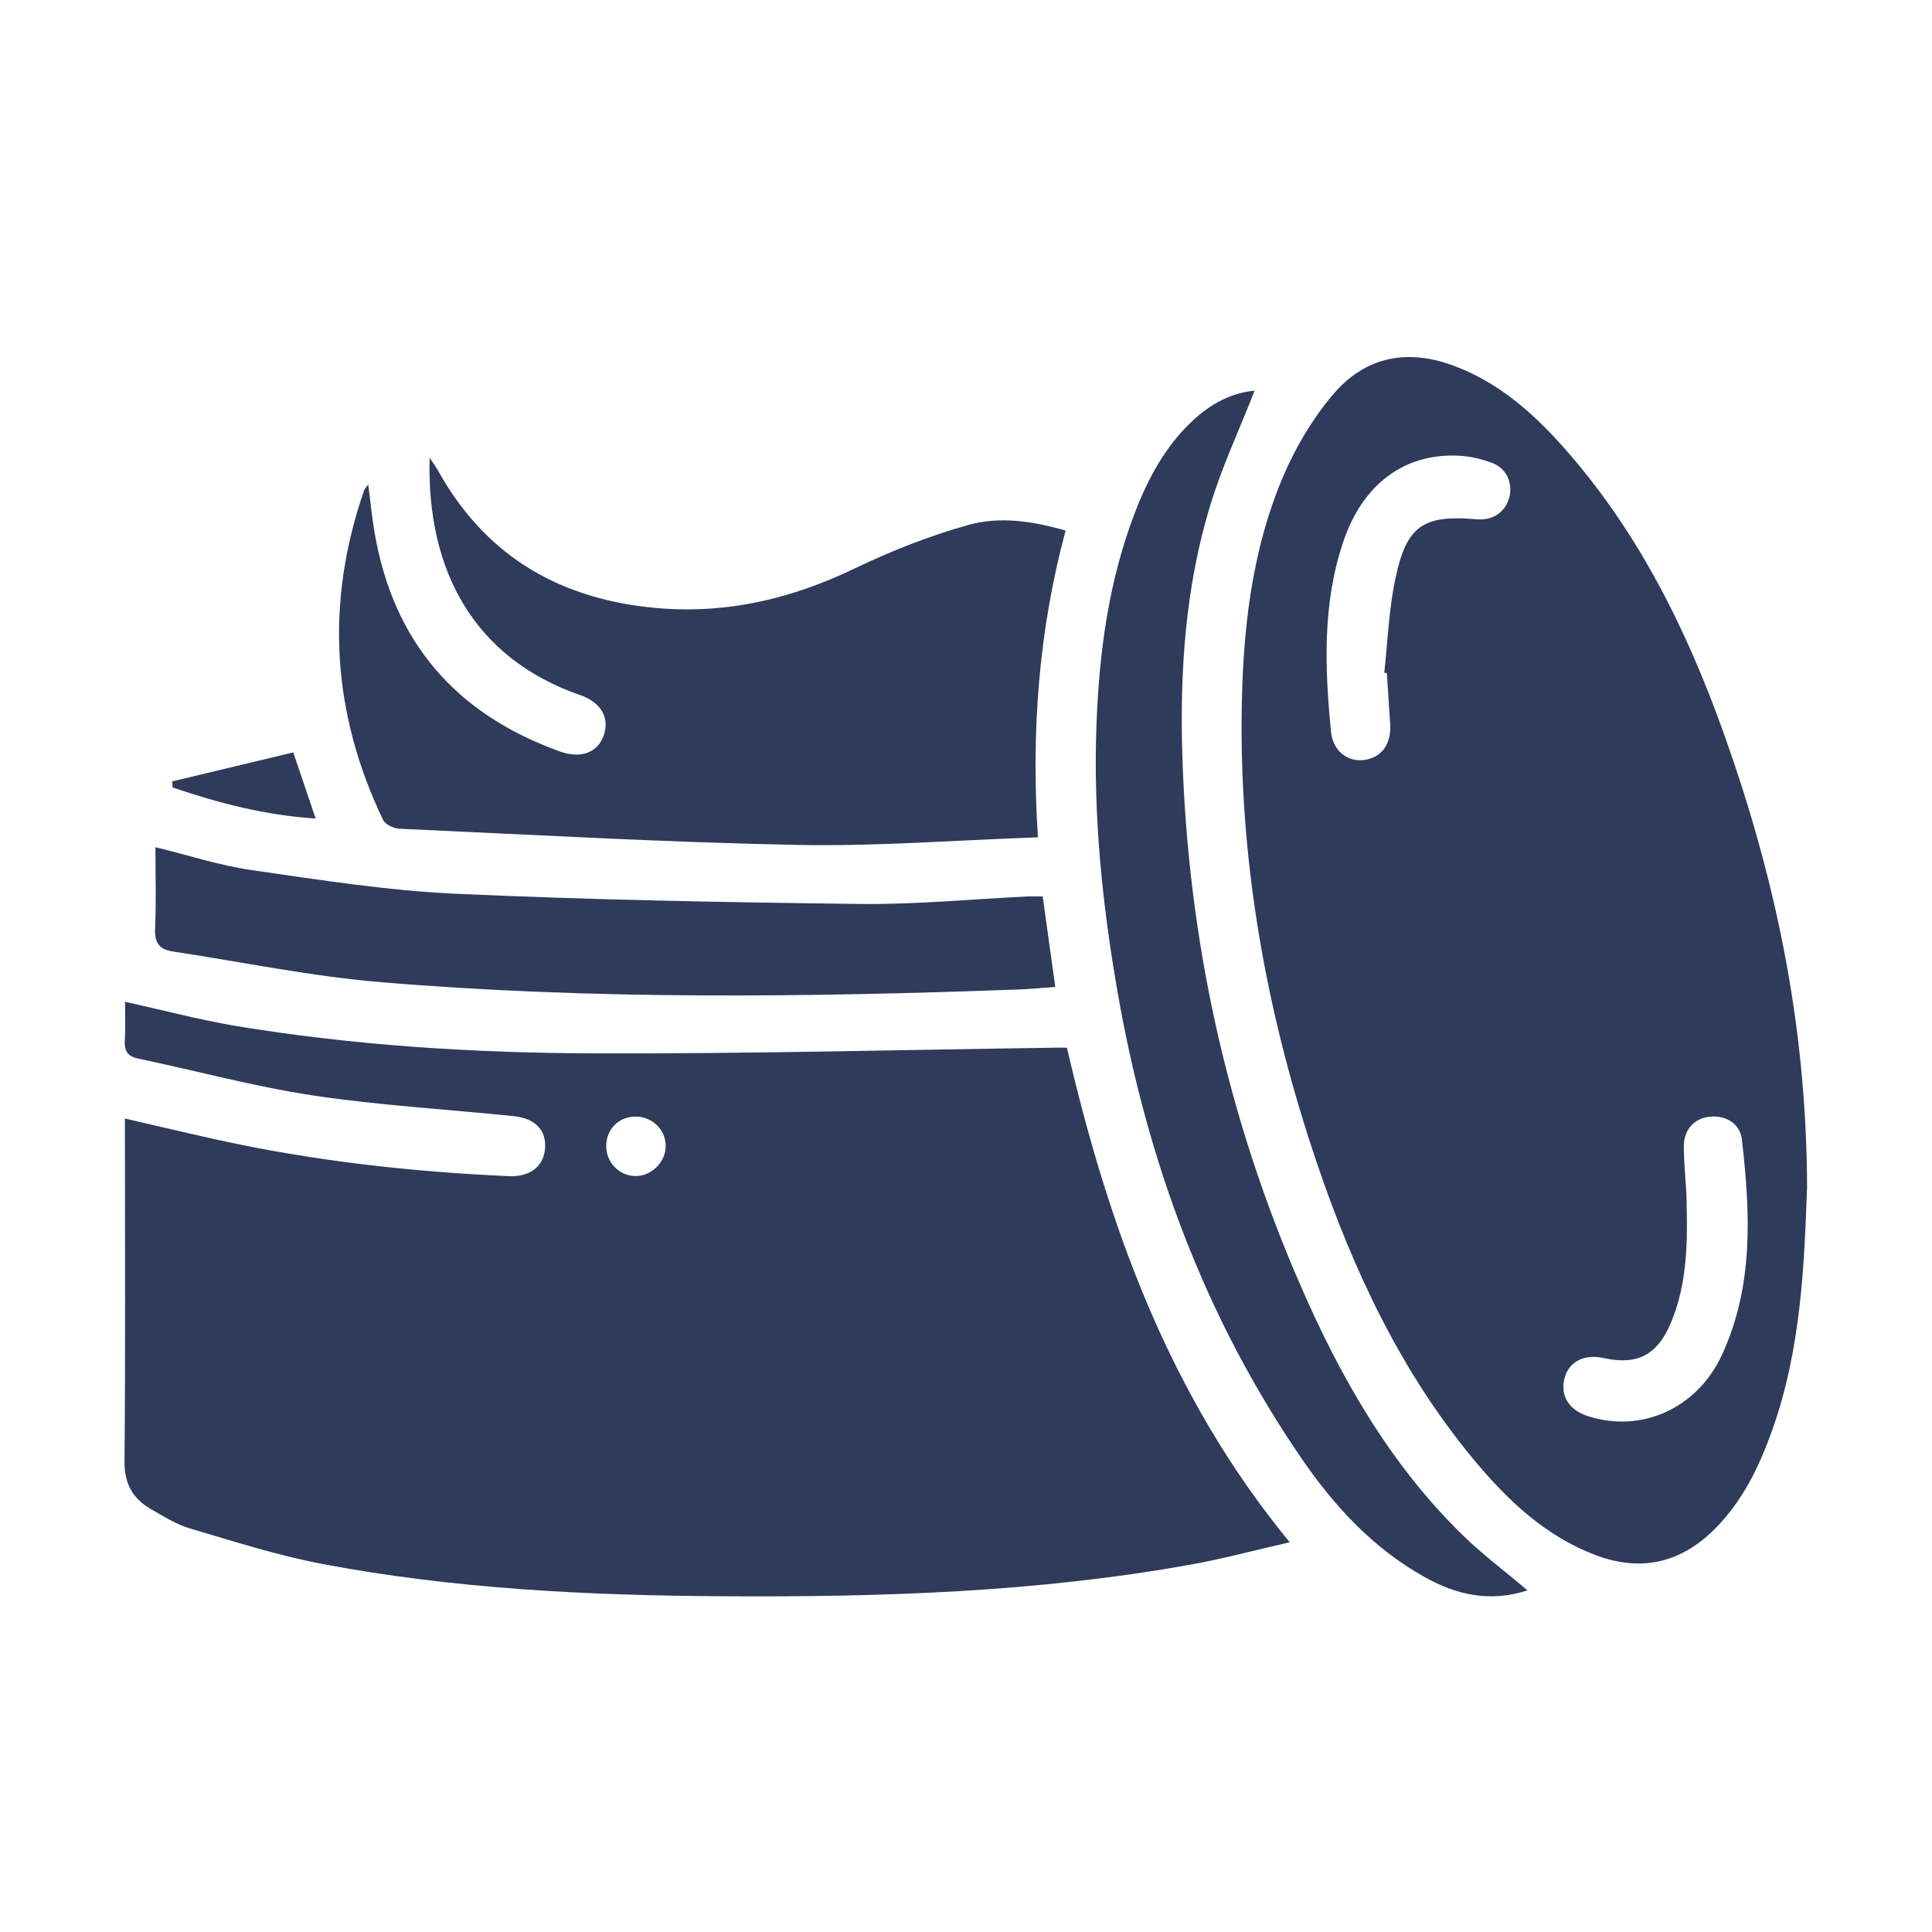 <?xml version="1.0" encoding="utf-8"?>
<!-- Generator: Adobe Illustrator 24.0.2, SVG Export Plug-In . SVG Version: 6.00 Build 0)  -->
<svg version="1.0" id="Layer_1" xmlns="http://www.w3.org/2000/svg" xmlns:xlink="http://www.w3.org/1999/xlink" x="0px" y="0px"
	 viewBox="0 0 180 180" enable-background="new 0 0 180 180" xml:space="preserve">
<g>
	<path fill="#2E3B5B" d="M121.15,119.73c-6.84-15.7-10.45-32.15-10.99-49.24c-0.25-7.89,0.27-15.76,2.58-23.36
		c1.11-3.67,2.76-7.17,4.15-10.73c-2.17,0.19-4.14,1.24-5.84,2.86c-2.48,2.34-4.06,5.26-5.27,8.39c-2.5,6.45-3.39,13.19-3.63,20.05
		c-0.3,8.34,0.55,16.58,1.98,24.78c2.74,15.69,8.14,30.33,17.2,43.5c3.03,4.4,6.63,8.28,11.36,10.93c2.99,1.69,6.14,2.4,9.63,1.26
		c-2.11-1.78-4.17-3.32-6-5.1C129.51,136.44,124.9,128.35,121.15,119.73z"/>
	<path fill="#2E3B5B" d="M98.36,97.61c-14.36,0.2-28.73,0.58-43.09,0.53c-11.2-0.04-22.39-0.74-33.46-2.58
		c-3.36-0.58-6.68-1.46-10.16-2.22c0,1.17,0.05,2.36-0.02,3.55c-0.06,0.96,0.19,1.51,1.22,1.73c5.44,1.14,10.82,2.61,16.3,3.44
		c6.2,0.93,12.49,1.29,18.73,1.93c2.01,0.21,3.04,1.34,2.9,3.03c-0.13,1.65-1.41,2.65-3.37,2.56c-9.23-0.41-18.39-1.44-27.43-3.45
		c-2.74-0.61-5.48-1.26-8.34-1.92c0,0.72,0,1.26,0,1.8c0,10.05,0.05,20.11-0.04,30.16c-0.02,2.09,0.78,3.46,2.46,4.43
		c1.18,0.68,2.37,1.43,3.66,1.81c4.07,1.2,8.14,2.51,12.3,3.3c12.33,2.33,24.82,2.94,37.34,3.01c14.65,0.09,29.27-0.36,43.74-2.98
		c2.96-0.54,5.88-1.33,9.06-2.05c-11.25-13.68-16.89-29.45-20.76-46.08C99,97.61,98.68,97.61,98.36,97.61z M59.19,109.57
		c-1.53-0.02-2.75-1.31-2.71-2.87c0.04-1.53,1.17-2.65,2.7-2.67c1.57-0.02,2.85,1.21,2.84,2.74
		C62.02,108.28,60.69,109.59,59.19,109.57z"/>
	<path fill="#2E3B5B" d="M29.41,76.26c-0.72-2.12-1.36-4.01-2.09-6.16c-3.81,0.91-7.55,1.81-11.28,2.7
		c0.02,0.19,0.03,0.38,0.05,0.57C20.37,74.82,24.71,75.96,29.41,76.26z"/>
	<path fill="#2E3B5B" d="M37.22,77.21c12.38,0.56,24.76,1.27,37.15,1.51c7.34,0.14,14.71-0.44,22.33-0.71
		c-0.64-9.88,0.08-19.29,2.58-28.58c-3.12-0.89-6.17-1.34-9.07-0.52c-3.59,1.01-7.12,2.39-10.49,4.01
		c-6.15,2.97-12.48,4.42-19.34,3.65c-8.72-0.98-15.31-5.05-19.59-12.76c-0.19-0.33-0.42-0.64-0.76-1.17
		c-0.3,10.6,4.2,18.71,14.02,22.12c1.97,0.68,2.76,2.13,2.2,3.75c-0.56,1.61-2.12,2.2-4.06,1.51c-9.74-3.48-15.6-10.26-17.31-20.52
		c-0.23-1.38-0.37-2.77-0.57-4.36c-0.23,0.32-0.35,0.42-0.39,0.56c-3.63,10.47-3.01,20.71,1.77,30.69
		C35.89,76.82,36.68,77.18,37.22,77.21z"/>
	<path fill="#2E3B5B" d="M16.11,88.65c6.47,0.98,12.91,2.32,19.42,2.86c19.74,1.65,39.53,1.4,59.31,0.68
		c1.13-0.04,2.25-0.15,3.48-0.24c-0.41-2.89-0.78-5.59-1.17-8.43c-0.57,0-1-0.02-1.43,0c-5.18,0.25-10.37,0.76-15.55,0.7
		c-12.56-0.15-25.13-0.38-37.68-0.95c-6.36-0.29-12.7-1.29-19.02-2.2c-2.98-0.43-5.89-1.38-8.99-2.14c0,2.63,0.08,5.14-0.03,7.64
		C14.39,87.89,14.9,88.47,16.11,88.65z"/>
	<path fill="#2E3B5B" d="M160.62,68.38c-3.49-9.78-8.06-18.99-15.05-26.82c-2.79-3.12-5.9-5.85-9.88-7.39
		c-4.49-1.75-8.48-1.01-11.57,2.67c-1.86,2.22-3.41,4.83-4.55,7.5c-3.05,7.14-3.82,14.77-3.89,22.45
		c-0.12,14.27,2.45,28.13,7.03,41.62c3.39,9.99,7.83,19.44,14.63,27.62c3.13,3.76,6.66,7.11,11.36,8.87
		c4.22,1.58,7.93,0.71,11.1-2.49c2.56-2.58,4.1-5.76,5.3-9.13c2.75-7.69,3-15.72,3.26-22.65C168.32,95.34,165.36,81.68,160.62,68.38
		z M140.63,46.28c-0.33,1.37-1.45,2.18-2.9,2.11c-0.05,0-0.11-0.01-0.16-0.01c-4.97-0.43-6.52,0.57-7.57,5.55
		c-0.61,2.86-0.71,5.83-1.03,8.75c0.07,0.01,0.15,0.02,0.24,0.03c0.1,1.58,0.2,3.16,0.31,4.74c0.12,1.85-0.78,3.12-2.39,3.35
		c-1.57,0.22-2.94-0.81-3.12-2.62c-0.59-5.95-0.81-11.9,1.13-17.68c1.82-5.42,5.74-8.31,10.81-8.04c1.02,0.05,2.06,0.3,3.02,0.65
		C140.33,43.6,140.95,44.94,140.63,46.28z M160.41,126.27c-2.34,5.02-7.58,7.28-12.52,5.65c-1.73-0.57-2.54-1.9-2.13-3.5
		c0.39-1.54,1.82-2.29,3.61-1.9c3.13,0.69,4.99-0.22,6.27-3.2c1.65-3.86,1.59-7.97,1.48-12.07c-0.09-1.47-0.23-2.94-0.24-4.41
		c-0.02-1.57,0.96-2.65,2.4-2.8c1.49-0.15,2.84,0.62,3.01,2.14C163.07,113,163.41,119.83,160.41,126.27z"/>
</g>
</svg>
